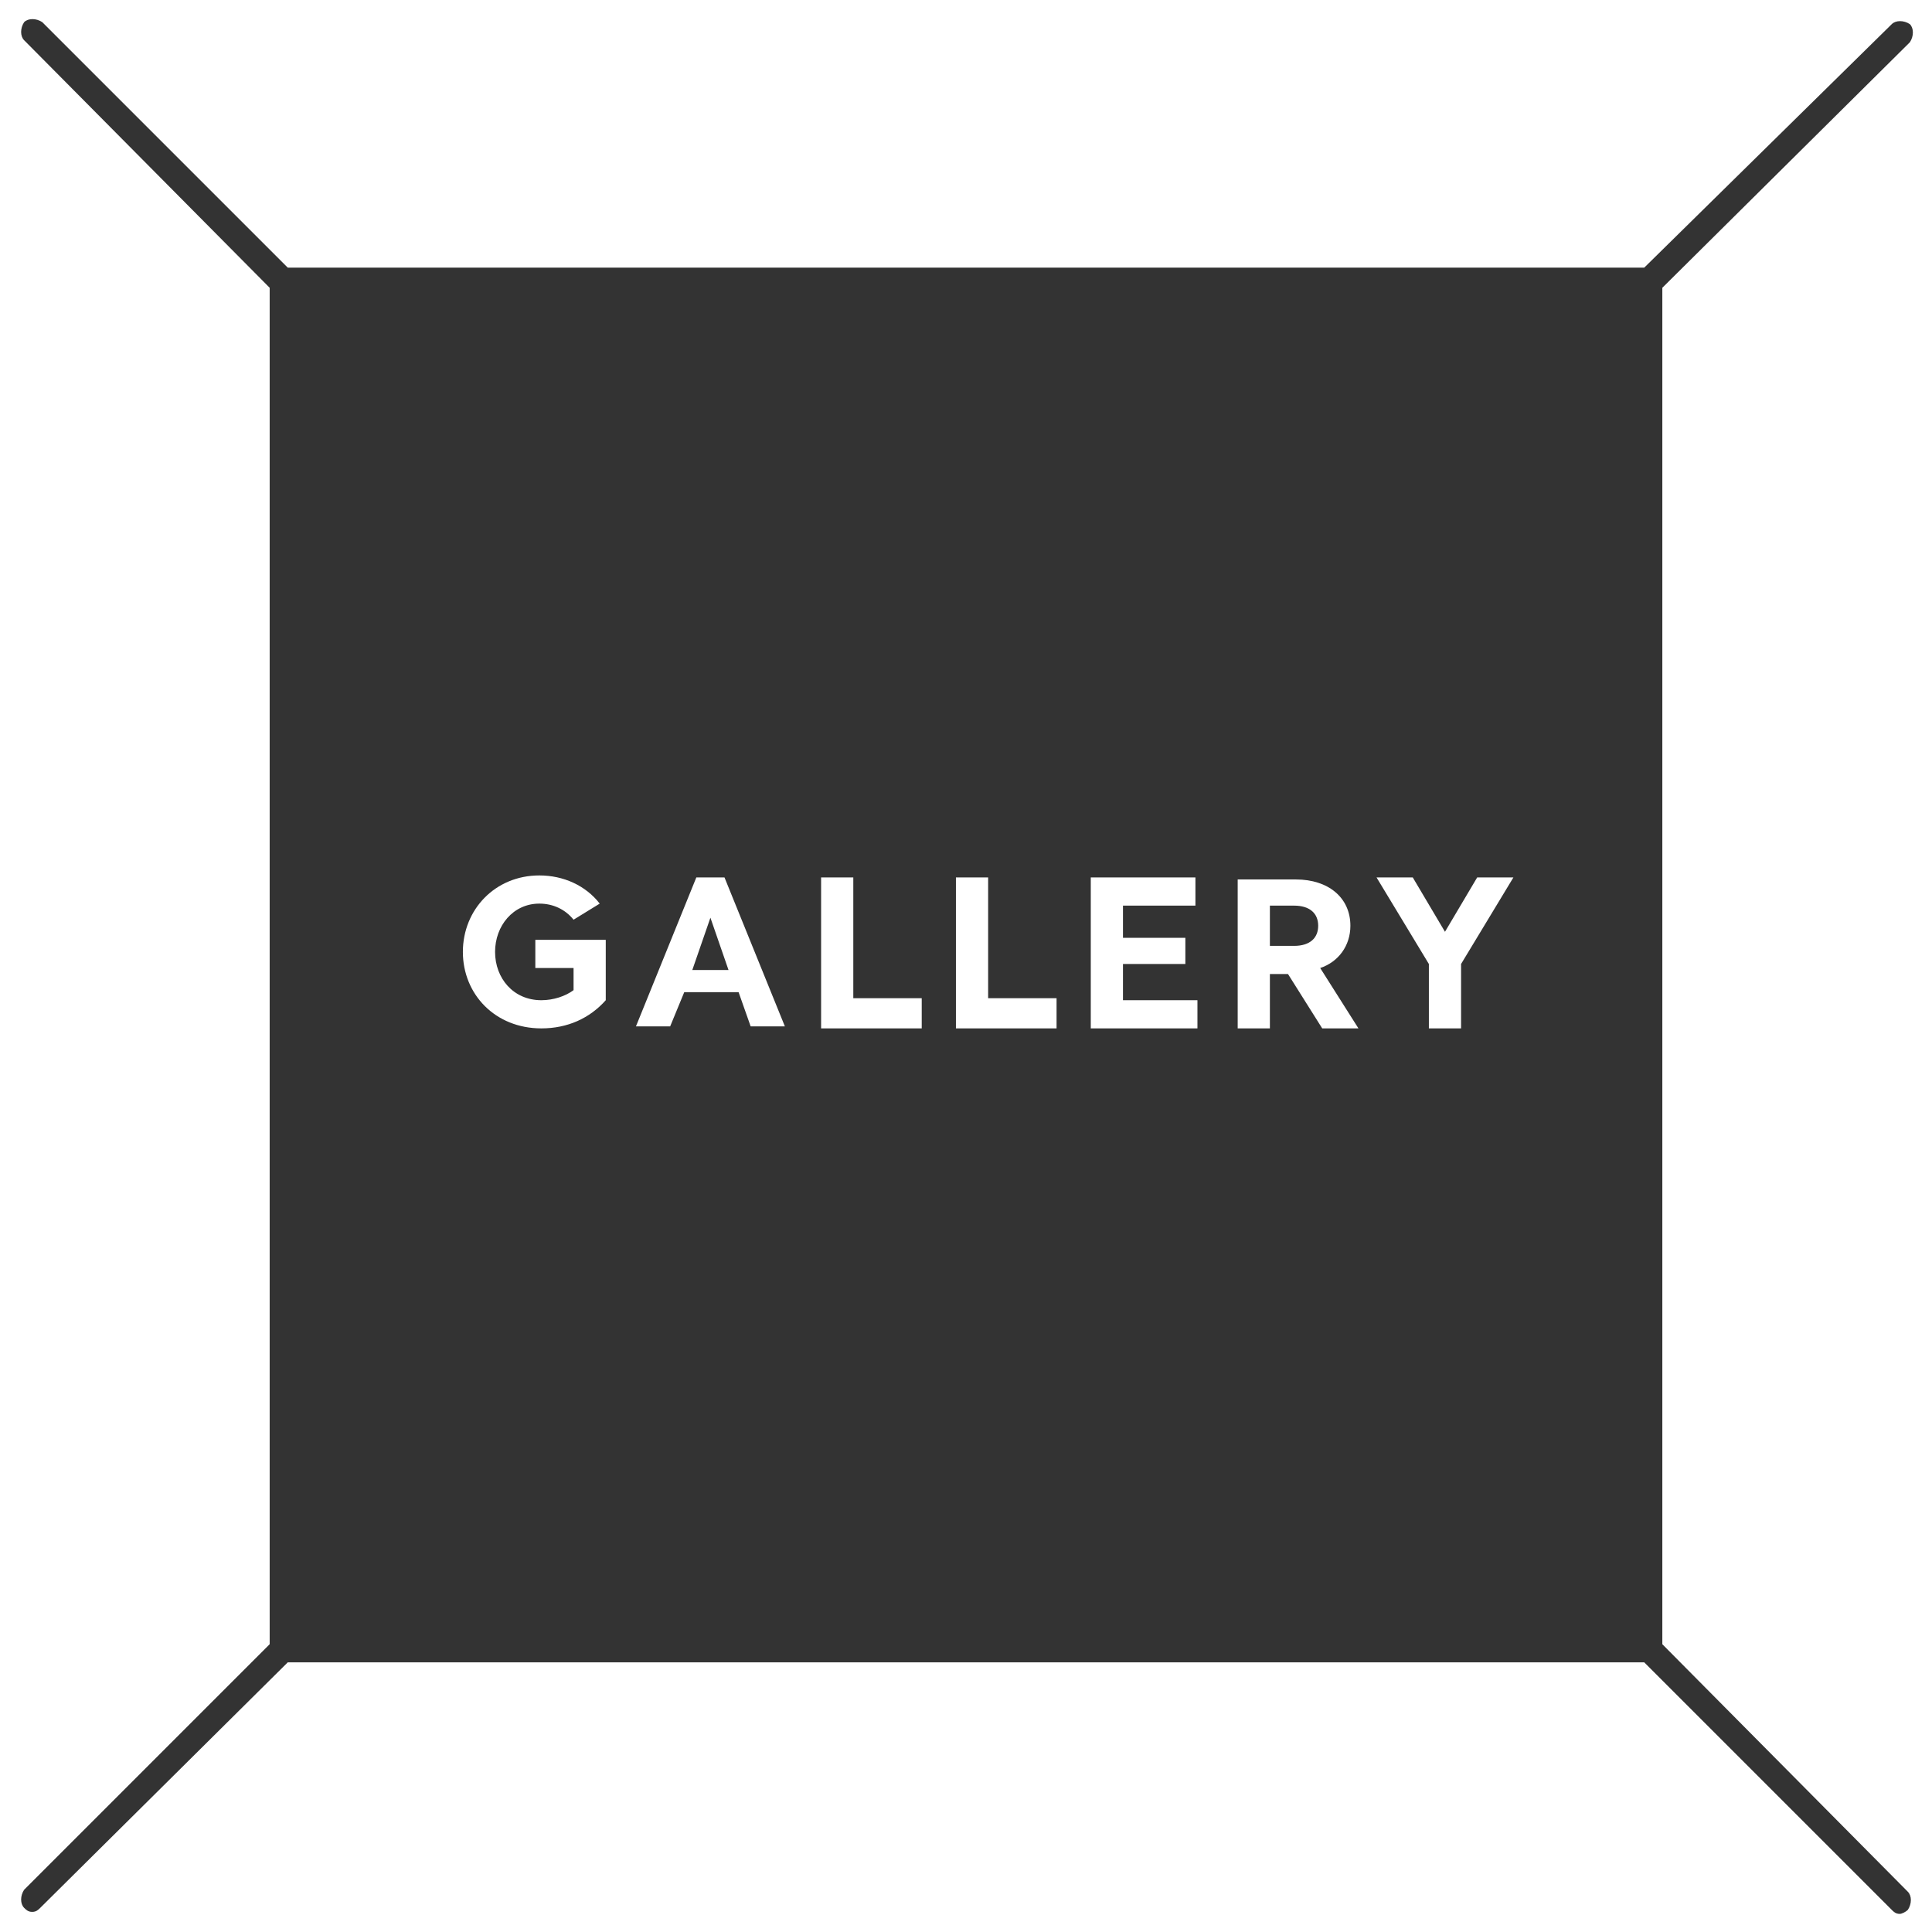 <svg id="Layer_1" xmlns="http://www.w3.org/2000/svg" viewBox="0 0 96 96"><rect x="0" y="0" width="96" height="96" fill="#333333" stroke="none"/><style>.st0{fill:#fff}</style><path class="st0" d="M42.4 49.6v-6h-1.6v7.5h5v-1.5h-.3zm13.4-1.7h3.1v-1.3h-3.1V45h3.6v-1.4h-5.2v7.5h5.3v-1.4h-3.7zm-6.7 1.7v-6h-1.6v7.5h5v-1.5h-2zm-14.5-6l-3 7.4h1.7l.7-1.7h2.7l.6 1.7H39l-3-7.4h-1.4zm-.2 4.6l.9-2.6.9 2.6h-1.8zm-7.9-.1h2v1.1c-.4.3-1 .5-1.6.5-1.4 0-2.3-1.1-2.3-2.4 0-1.3.9-2.4 2.2-2.4.7 0 1.3.3 1.7.8l1.3-.8c-.7-.9-1.8-1.4-3-1.4-2.2 0-3.8 1.7-3.8 3.8s1.6 3.8 3.9 3.8c1.3 0 2.4-.5 3.2-1.4v-3h-3.5v1.4h-.1z"/><path class="st0" d="M0 0v96h96V0H0zm94.8 94c.2.2.2.6 0 .9-.1.1-.3.2-.4.2-.2 0-.3-.1-.4-.2L81.7 82.6H14.3L2 94.8c-.1.1-.2.2-.4.2s-.3-.1-.4-.2c-.2-.2-.2-.6 0-.9l12.2-12.2V14.3L1.2 2c-.2-.2-.2-.6 0-.9.2-.2.6-.2.9 0l12.2 12.2h67.4L94 1.2c.2-.2.6-.2.9 0 .2.2.2.6 0 .9L82.6 14.3v67.4L94.8 94z"/><path class="st0" d="M71.8 46.3l-1.6-2.7h-1.8l2.6 4.3v3.2h1.6v-3.2l2.6-4.3h-1.8zm-4.7-.3c0-1.4-1.1-2.3-2.7-2.3h-2.9v7.4h1.6v-2.7h.9l1.7 2.7h1.8l-1.9-3c.9-.3 1.5-1.1 1.5-2.1zm-2.8 1h-1.2v-2h1.2c.8 0 1.2.4 1.2 1s-.4 1-1.2 1zM-9.6-7.4h130.2V.4H-9.6v-7.8zm-9.6 102.6h129v21.3h-129V95.2z"/><path class="st0" d="M-27.3-24.5H.4v148.3h-27.7V-24.5zM95.6-19h40.7v157.2H95.6V-19z"/></svg>
